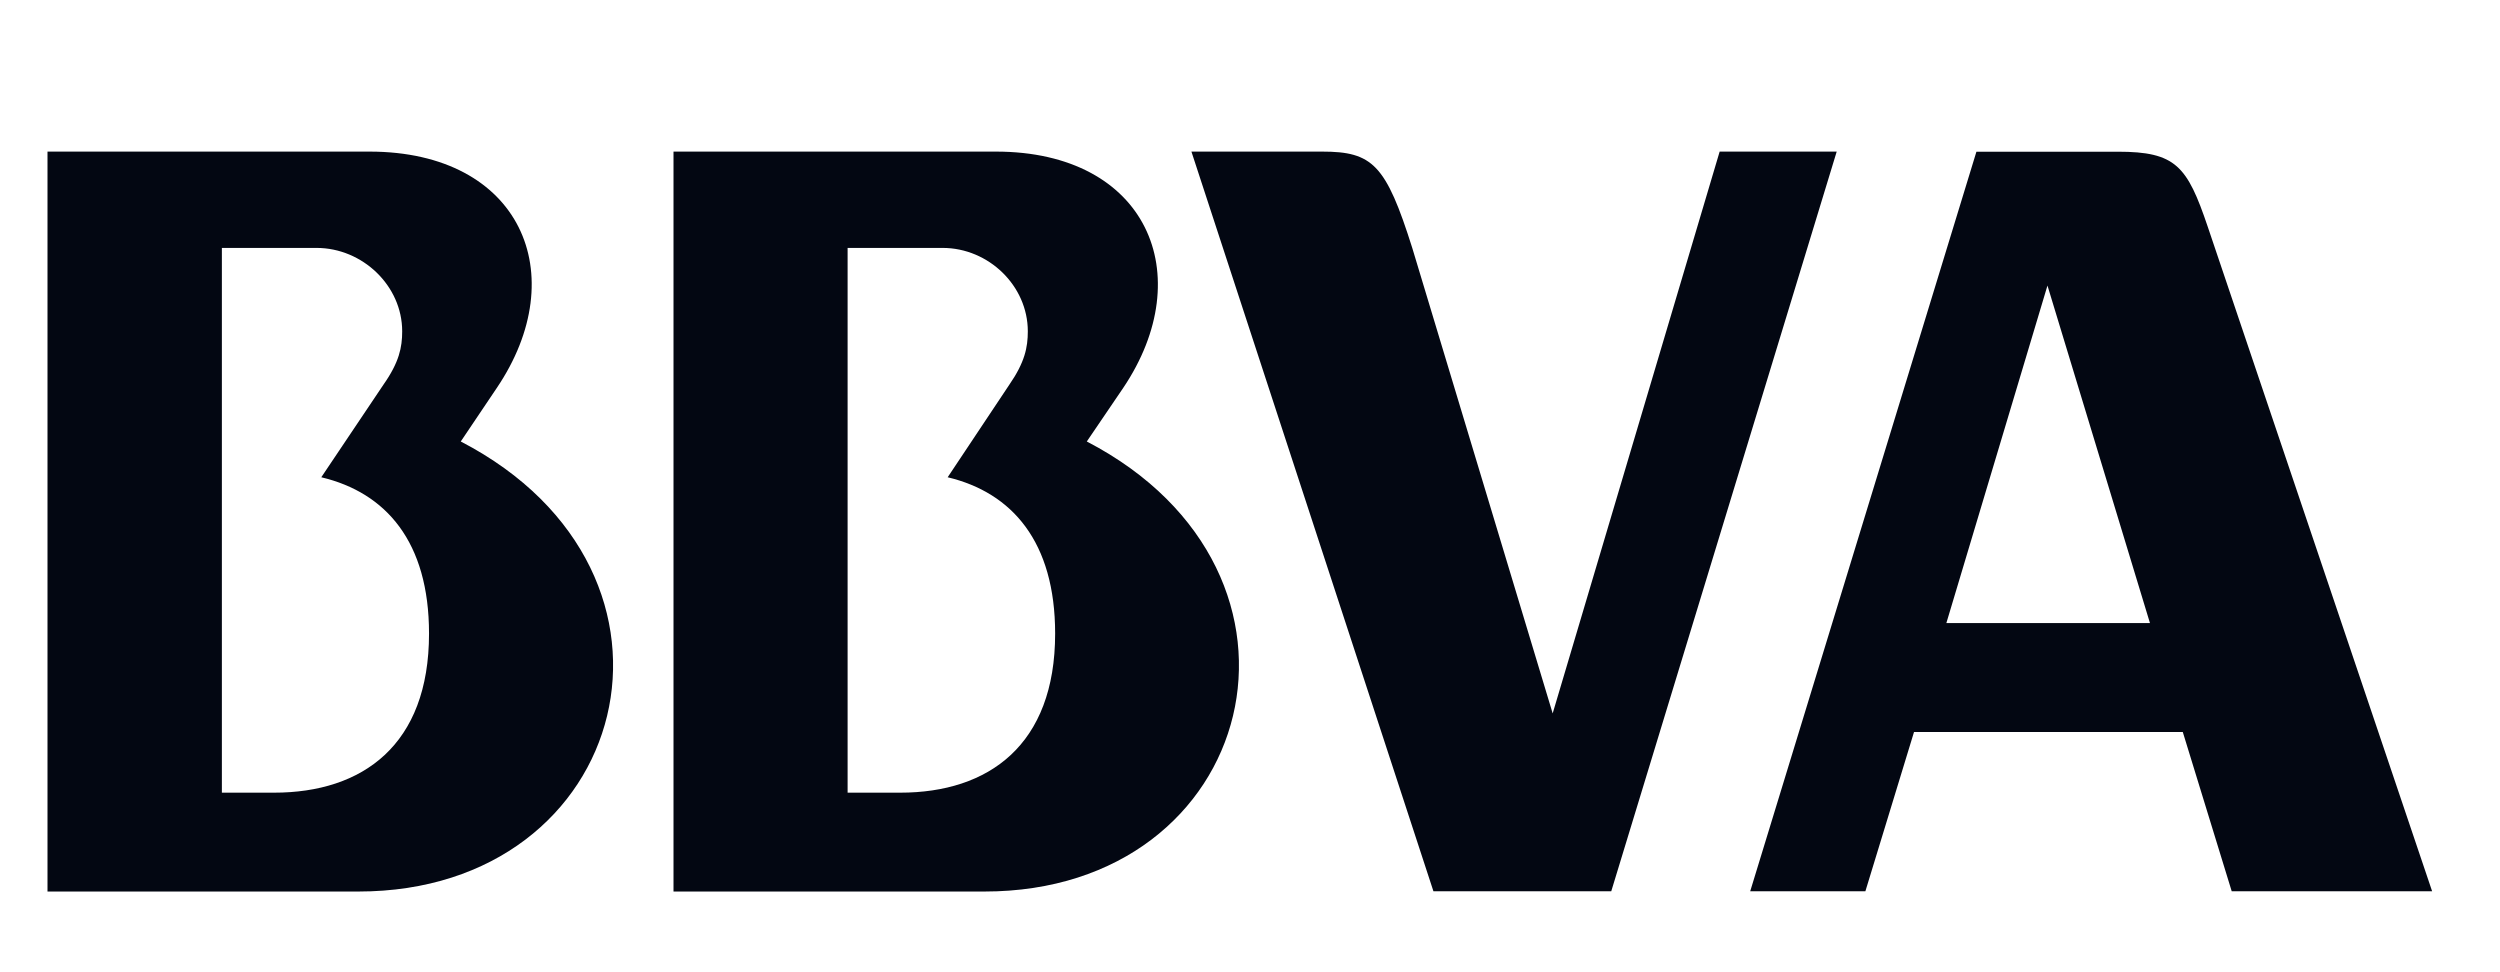 <svg width="72" height="28" viewBox="0 0 72 28" fill="none" xmlns="http://www.w3.org/2000/svg">
<path d="M56.055 17.945L58.967 8.224L61.919 17.945H56.055ZM63.583 6.53C62.991 4.778 62.662 4.369 60.993 4.369H56.921L50.406 25.668H53.723L55.124 21.081H62.864L64.273 25.668H70.045L63.583 6.53Z" fill="#030712"/>
<path d="M25.926 22.829H24.411V7.14H27.148C28.468 7.14 29.601 8.228 29.601 9.541C29.601 10.003 29.516 10.433 29.065 11.085L27.293 13.745C29.149 14.189 30.388 15.604 30.388 18.248C30.388 21.462 28.468 22.829 25.926 22.829ZM31.3 12.715L32.347 11.174C34.544 7.909 33.033 4.366 28.682 4.366H19.397V25.676H28.351C36.227 25.676 38.584 16.503 31.3 12.715Z" fill="#030712"/>
<path d="M7.893 22.829H6.39V7.14H9.116C10.438 7.14 11.583 8.228 11.583 9.541C11.583 10.003 11.498 10.433 11.039 11.085L9.253 13.745C11.118 14.189 12.356 15.604 12.356 18.248C12.356 21.462 10.438 22.829 7.893 22.829ZM13.27 12.715L14.307 11.174C16.514 7.909 15.003 4.366 10.641 4.366H1.368V25.676H10.322C18.191 25.676 20.57 16.503 13.27 12.715Z" fill="#030712"/>
<path d="M49.526 4.366L44.717 20.546L40.673 7.141C39.915 4.739 39.532 4.366 38.076 4.366H34.313L41.283 25.669H46.404L52.897 4.366H49.526Z" fill="#030712"/>
</svg>
